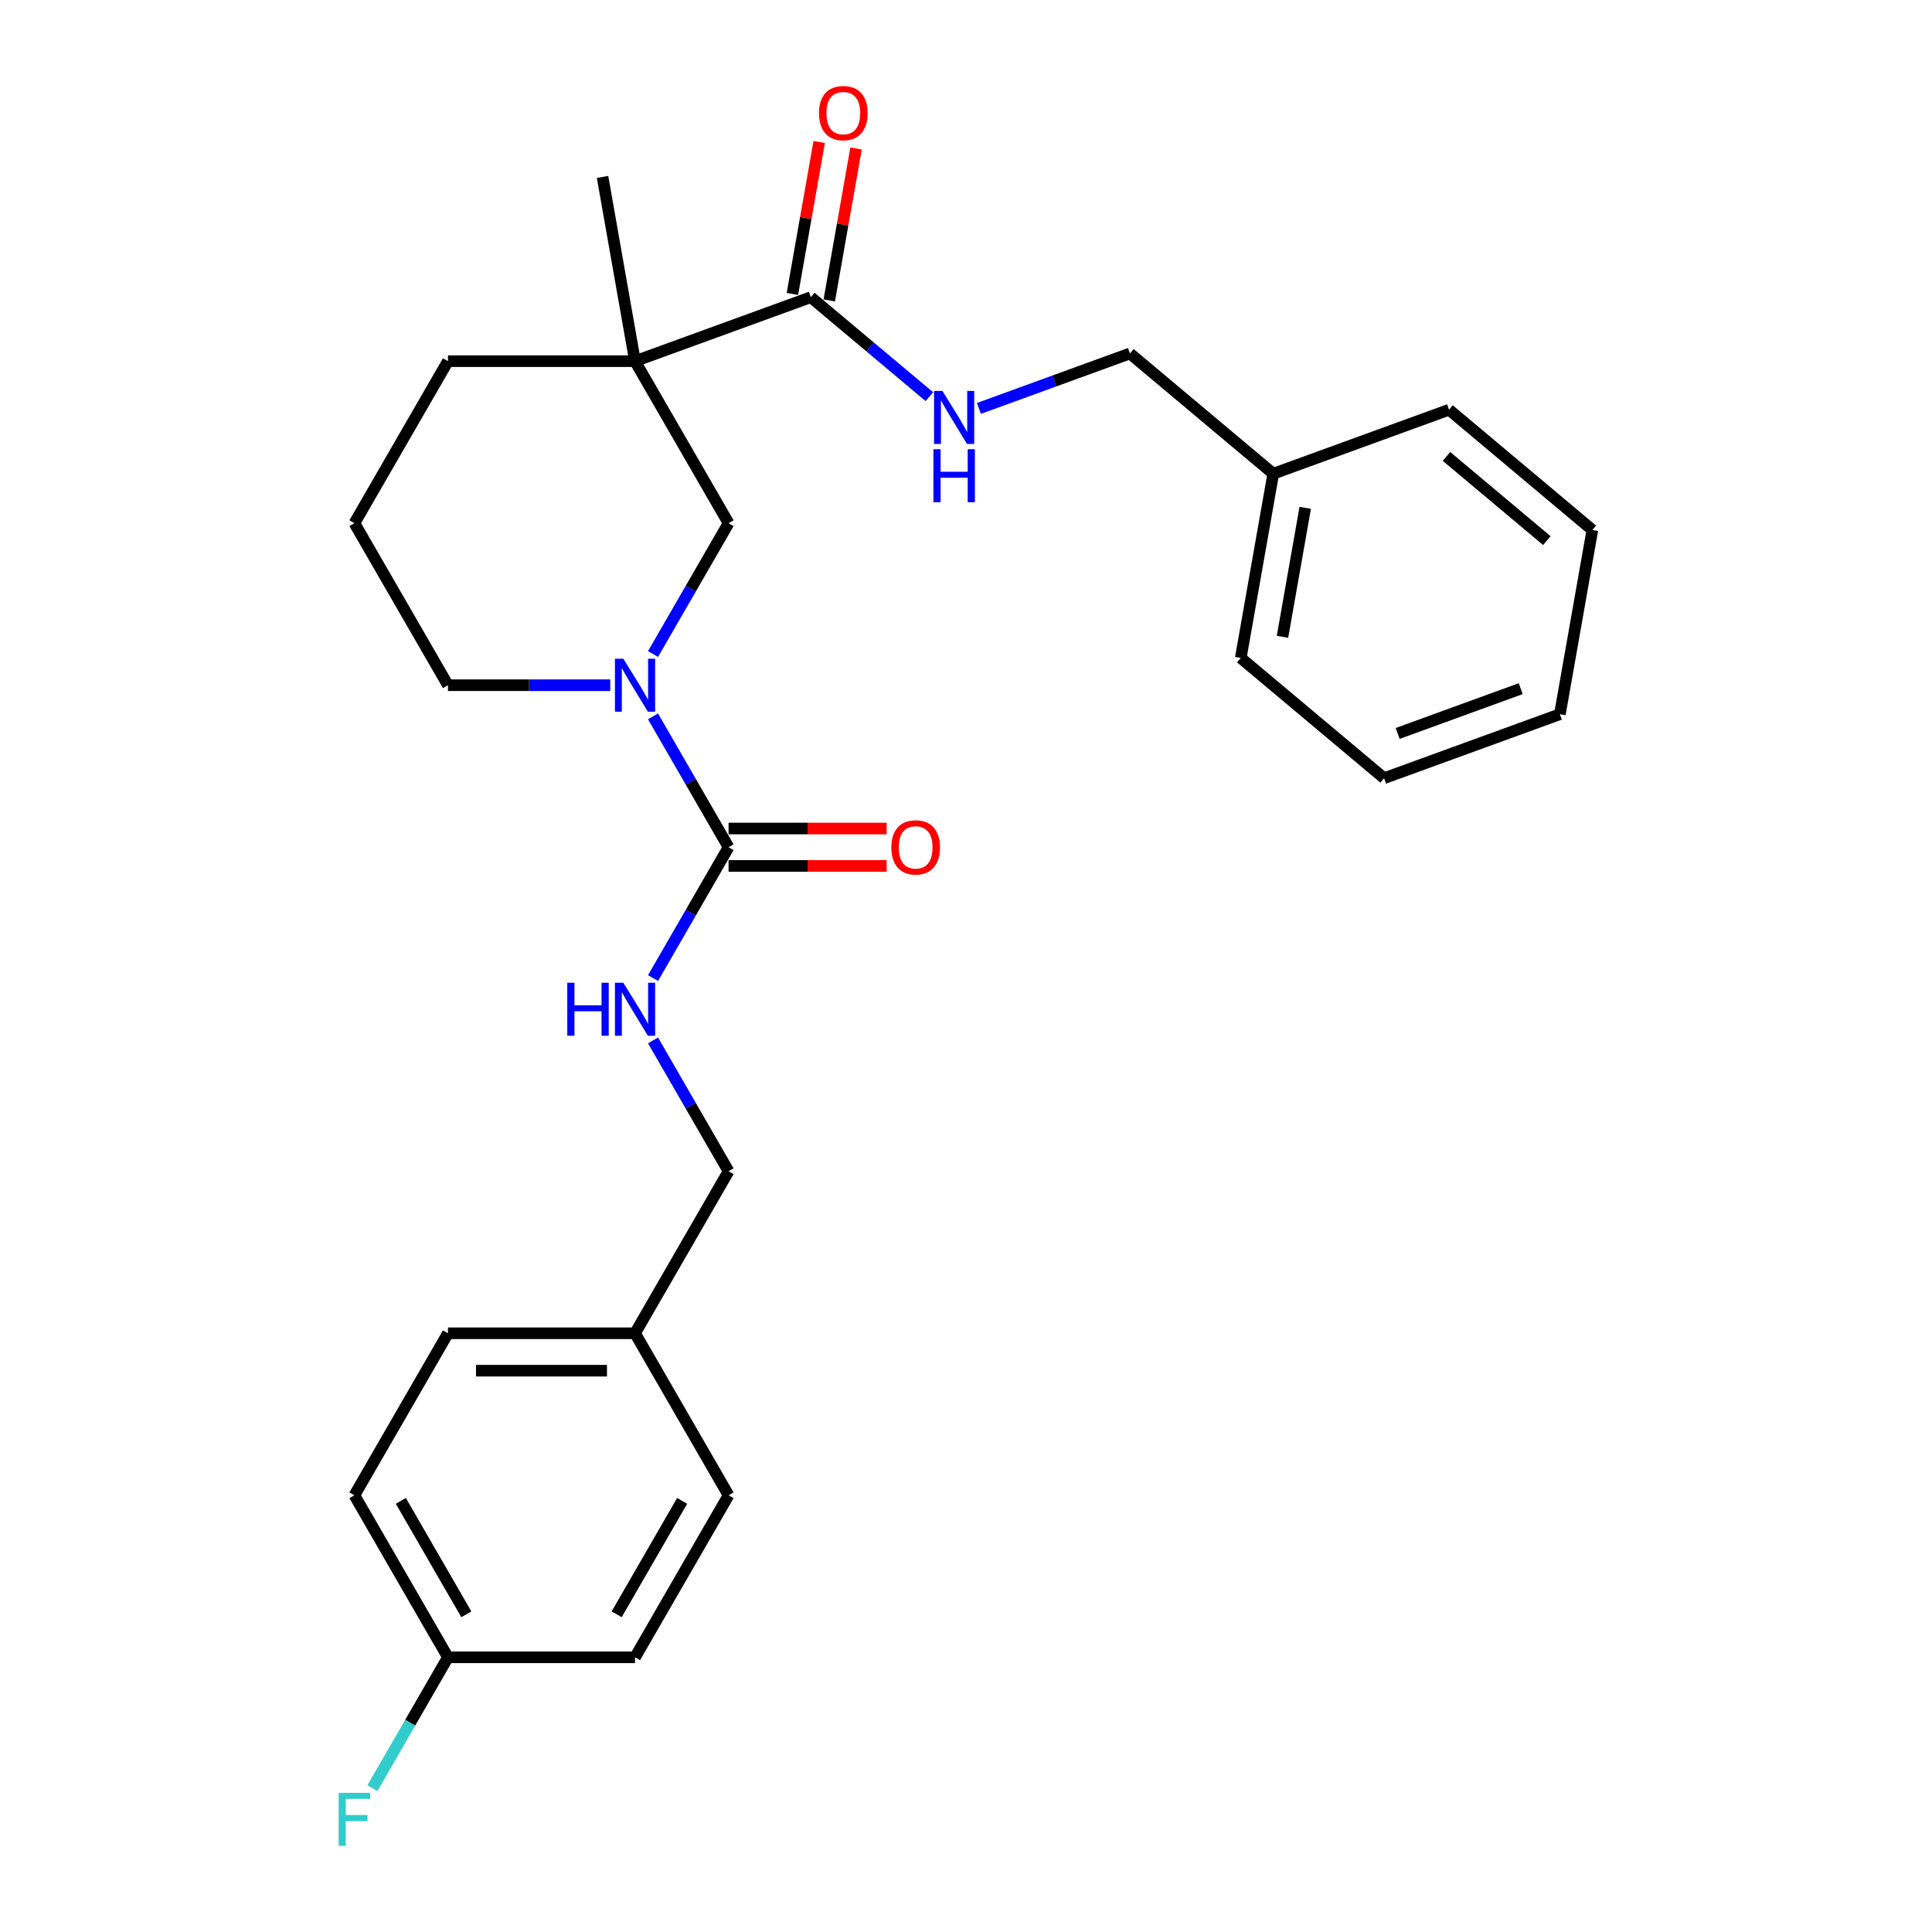 <?xml version='1.0' encoding='iso-8859-1'?>
<svg version='1.1' baseProfile='full'
              xmlns='http://www.w3.org/2000/svg'
                      xmlns:rdkit='http://www.rdkit.org/xml'
                      xmlns:xlink='http://www.w3.org/1999/xlink'
                  xml:space='preserve'
width='1000px' height='1000px' viewBox='0 0 1000 1000'>
<!-- END OF HEADER -->
<rect style='opacity:1.0;fill:#FFFFFF;stroke:none' width='1000' height='1000' x='0' y='0'> </rect>
<path class='bond-2' d='M 328.691,186.943 L 419.685,153.824' style='fill:none;fill-rule:evenodd;stroke:#000000;stroke-width:6px;stroke-linecap:butt;stroke-linejoin:miter;stroke-opacity:1' />
<path class='bond-3' d='M 328.691,186.943 L 377.108,270.803' style='fill:none;fill-rule:evenodd;stroke:#000000;stroke-width:6px;stroke-linecap:butt;stroke-linejoin:miter;stroke-opacity:1' />
<path class='bond-10' d='M 328.691,186.943 L 231.858,186.943' style='fill:none;fill-rule:evenodd;stroke:#000000;stroke-width:6px;stroke-linecap:butt;stroke-linejoin:miter;stroke-opacity:1' />
<path class='bond-14' d='M 328.691,186.943 L 311.876,91.581' style='fill:none;fill-rule:evenodd;stroke:#000000;stroke-width:6px;stroke-linecap:butt;stroke-linejoin:miter;stroke-opacity:1' />
<path class='bond-0' d='M 338.005,338.531 L 357.557,304.667' style='fill:none;fill-rule:evenodd;stroke:#0000FF;stroke-width:6px;stroke-linecap:butt;stroke-linejoin:miter;stroke-opacity:1' />
<path class='bond-0' d='M 357.557,304.667 L 377.108,270.803' style='fill:none;fill-rule:evenodd;stroke:#000000;stroke-width:6px;stroke-linecap:butt;stroke-linejoin:miter;stroke-opacity:1' />
<path class='bond-1' d='M 338.005,370.796 L 357.557,404.659' style='fill:none;fill-rule:evenodd;stroke:#0000FF;stroke-width:6px;stroke-linecap:butt;stroke-linejoin:miter;stroke-opacity:1' />
<path class='bond-1' d='M 357.557,404.659 L 377.108,438.523' style='fill:none;fill-rule:evenodd;stroke:#000000;stroke-width:6px;stroke-linecap:butt;stroke-linejoin:miter;stroke-opacity:1' />
<path class='bond-27' d='M 315.871,354.663 L 273.864,354.663' style='fill:none;fill-rule:evenodd;stroke:#0000FF;stroke-width:6px;stroke-linecap:butt;stroke-linejoin:miter;stroke-opacity:1' />
<path class='bond-27' d='M 273.864,354.663 L 231.858,354.663' style='fill:none;fill-rule:evenodd;stroke:#000000;stroke-width:6px;stroke-linecap:butt;stroke-linejoin:miter;stroke-opacity:1' />
<path class='bond-4' d='M 377.108,438.523 L 357.557,472.387' style='fill:none;fill-rule:evenodd;stroke:#000000;stroke-width:6px;stroke-linecap:butt;stroke-linejoin:miter;stroke-opacity:1' />
<path class='bond-4' d='M 357.557,472.387 L 338.005,506.251' style='fill:none;fill-rule:evenodd;stroke:#0000FF;stroke-width:6px;stroke-linecap:butt;stroke-linejoin:miter;stroke-opacity:1' />
<path class='bond-6' d='M 377.108,448.207 L 418.02,448.207' style='fill:none;fill-rule:evenodd;stroke:#000000;stroke-width:6px;stroke-linecap:butt;stroke-linejoin:miter;stroke-opacity:1' />
<path class='bond-6' d='M 418.02,448.207 L 458.932,448.207' style='fill:none;fill-rule:evenodd;stroke:#FF0000;stroke-width:6px;stroke-linecap:butt;stroke-linejoin:miter;stroke-opacity:1' />
<path class='bond-6' d='M 377.108,428.84 L 418.02,428.84' style='fill:none;fill-rule:evenodd;stroke:#000000;stroke-width:6px;stroke-linecap:butt;stroke-linejoin:miter;stroke-opacity:1' />
<path class='bond-6' d='M 418.02,428.84 L 458.932,428.84' style='fill:none;fill-rule:evenodd;stroke:#FF0000;stroke-width:6px;stroke-linecap:butt;stroke-linejoin:miter;stroke-opacity:1' />
<path class='bond-5' d='M 419.685,153.824 L 450.364,179.567' style='fill:none;fill-rule:evenodd;stroke:#000000;stroke-width:6px;stroke-linecap:butt;stroke-linejoin:miter;stroke-opacity:1' />
<path class='bond-5' d='M 450.364,179.567 L 481.042,205.31' style='fill:none;fill-rule:evenodd;stroke:#0000FF;stroke-width:6px;stroke-linecap:butt;stroke-linejoin:miter;stroke-opacity:1' />
<path class='bond-7' d='M 429.221,155.506 L 436.155,116.182' style='fill:none;fill-rule:evenodd;stroke:#000000;stroke-width:6px;stroke-linecap:butt;stroke-linejoin:miter;stroke-opacity:1' />
<path class='bond-7' d='M 436.155,116.182 L 443.089,76.857' style='fill:none;fill-rule:evenodd;stroke:#FF0000;stroke-width:6px;stroke-linecap:butt;stroke-linejoin:miter;stroke-opacity:1' />
<path class='bond-7' d='M 410.148,152.143 L 417.082,112.819' style='fill:none;fill-rule:evenodd;stroke:#000000;stroke-width:6px;stroke-linecap:butt;stroke-linejoin:miter;stroke-opacity:1' />
<path class='bond-7' d='M 417.082,112.819 L 424.016,73.494' style='fill:none;fill-rule:evenodd;stroke:#FF0000;stroke-width:6px;stroke-linecap:butt;stroke-linejoin:miter;stroke-opacity:1' />
<path class='bond-8' d='M 338.005,538.516 L 357.557,572.379' style='fill:none;fill-rule:evenodd;stroke:#0000FF;stroke-width:6px;stroke-linecap:butt;stroke-linejoin:miter;stroke-opacity:1' />
<path class='bond-8' d='M 357.557,572.379 L 377.108,606.243' style='fill:none;fill-rule:evenodd;stroke:#000000;stroke-width:6px;stroke-linecap:butt;stroke-linejoin:miter;stroke-opacity:1' />
<path class='bond-9' d='M 506.684,211.401 L 545.77,197.175' style='fill:none;fill-rule:evenodd;stroke:#0000FF;stroke-width:6px;stroke-linecap:butt;stroke-linejoin:miter;stroke-opacity:1' />
<path class='bond-9' d='M 545.77,197.175 L 584.857,182.949' style='fill:none;fill-rule:evenodd;stroke:#000000;stroke-width:6px;stroke-linecap:butt;stroke-linejoin:miter;stroke-opacity:1' />
<path class='bond-12' d='M 377.108,606.243 L 328.691,690.103' style='fill:none;fill-rule:evenodd;stroke:#000000;stroke-width:6px;stroke-linecap:butt;stroke-linejoin:miter;stroke-opacity:1' />
<path class='bond-20' d='M 584.857,182.949 L 659.035,245.192' style='fill:none;fill-rule:evenodd;stroke:#000000;stroke-width:6px;stroke-linecap:butt;stroke-linejoin:miter;stroke-opacity:1' />
<path class='bond-21' d='M 231.858,186.943 L 183.442,270.803' style='fill:none;fill-rule:evenodd;stroke:#000000;stroke-width:6px;stroke-linecap:butt;stroke-linejoin:miter;stroke-opacity:1' />
<path class='bond-11' d='M 231.858,857.823 L 183.442,773.963' style='fill:none;fill-rule:evenodd;stroke:#000000;stroke-width:6px;stroke-linecap:butt;stroke-linejoin:miter;stroke-opacity:1' />
<path class='bond-11' d='M 241.368,835.561 L 207.476,776.859' style='fill:none;fill-rule:evenodd;stroke:#000000;stroke-width:6px;stroke-linecap:butt;stroke-linejoin:miter;stroke-opacity:1' />
<path class='bond-15' d='M 231.858,857.823 L 212.307,891.687' style='fill:none;fill-rule:evenodd;stroke:#000000;stroke-width:6px;stroke-linecap:butt;stroke-linejoin:miter;stroke-opacity:1' />
<path class='bond-15' d='M 212.307,891.687 L 192.756,925.55' style='fill:none;fill-rule:evenodd;stroke:#33CCCC;stroke-width:6px;stroke-linecap:butt;stroke-linejoin:miter;stroke-opacity:1' />
<path class='bond-29' d='M 231.858,857.823 L 328.691,857.823' style='fill:none;fill-rule:evenodd;stroke:#000000;stroke-width:6px;stroke-linecap:butt;stroke-linejoin:miter;stroke-opacity:1' />
<path class='bond-18' d='M 328.691,690.103 L 377.108,773.963' style='fill:none;fill-rule:evenodd;stroke:#000000;stroke-width:6px;stroke-linecap:butt;stroke-linejoin:miter;stroke-opacity:1' />
<path class='bond-19' d='M 328.691,690.103 L 231.858,690.103' style='fill:none;fill-rule:evenodd;stroke:#000000;stroke-width:6px;stroke-linecap:butt;stroke-linejoin:miter;stroke-opacity:1' />
<path class='bond-19' d='M 314.166,709.47 L 246.383,709.47' style='fill:none;fill-rule:evenodd;stroke:#000000;stroke-width:6px;stroke-linecap:butt;stroke-linejoin:miter;stroke-opacity:1' />
<path class='bond-13' d='M 231.858,354.663 L 183.442,270.803' style='fill:none;fill-rule:evenodd;stroke:#000000;stroke-width:6px;stroke-linecap:butt;stroke-linejoin:miter;stroke-opacity:1' />
<path class='bond-16' d='M 328.691,857.823 L 377.108,773.963' style='fill:none;fill-rule:evenodd;stroke:#000000;stroke-width:6px;stroke-linecap:butt;stroke-linejoin:miter;stroke-opacity:1' />
<path class='bond-16' d='M 319.182,835.561 L 353.073,776.859' style='fill:none;fill-rule:evenodd;stroke:#000000;stroke-width:6px;stroke-linecap:butt;stroke-linejoin:miter;stroke-opacity:1' />
<path class='bond-17' d='M 183.442,773.963 L 231.858,690.103' style='fill:none;fill-rule:evenodd;stroke:#000000;stroke-width:6px;stroke-linecap:butt;stroke-linejoin:miter;stroke-opacity:1' />
<path class='bond-22' d='M 659.035,245.192 L 642.22,340.554' style='fill:none;fill-rule:evenodd;stroke:#000000;stroke-width:6px;stroke-linecap:butt;stroke-linejoin:miter;stroke-opacity:1' />
<path class='bond-22' d='M 675.585,262.859 L 663.815,329.613' style='fill:none;fill-rule:evenodd;stroke:#000000;stroke-width:6px;stroke-linecap:butt;stroke-linejoin:miter;stroke-opacity:1' />
<path class='bond-23' d='M 659.035,245.192 L 750.028,212.073' style='fill:none;fill-rule:evenodd;stroke:#000000;stroke-width:6px;stroke-linecap:butt;stroke-linejoin:miter;stroke-opacity:1' />
<path class='bond-25' d='M 642.22,340.554 L 716.399,402.797' style='fill:none;fill-rule:evenodd;stroke:#000000;stroke-width:6px;stroke-linecap:butt;stroke-linejoin:miter;stroke-opacity:1' />
<path class='bond-24' d='M 750.028,212.073 L 824.207,274.316' style='fill:none;fill-rule:evenodd;stroke:#000000;stroke-width:6px;stroke-linecap:butt;stroke-linejoin:miter;stroke-opacity:1' />
<path class='bond-24' d='M 748.707,236.245 L 800.631,279.815' style='fill:none;fill-rule:evenodd;stroke:#000000;stroke-width:6px;stroke-linecap:butt;stroke-linejoin:miter;stroke-opacity:1' />
<path class='bond-26' d='M 824.207,274.316 L 807.392,369.678' style='fill:none;fill-rule:evenodd;stroke:#000000;stroke-width:6px;stroke-linecap:butt;stroke-linejoin:miter;stroke-opacity:1' />
<path class='bond-28' d='M 716.399,402.797 L 807.392,369.678' style='fill:none;fill-rule:evenodd;stroke:#000000;stroke-width:6px;stroke-linecap:butt;stroke-linejoin:miter;stroke-opacity:1' />
<path class='bond-28' d='M 723.424,379.631 L 787.119,356.447' style='fill:none;fill-rule:evenodd;stroke:#000000;stroke-width:6px;stroke-linecap:butt;stroke-linejoin:miter;stroke-opacity:1' />
<path  class='atom-1' d='M 322.63 340.952
L 331.616 355.477
Q 332.507 356.91, 333.94 359.505
Q 335.373 362.1, 335.45 362.255
L 335.45 340.952
L 339.091 340.952
L 339.091 368.375
L 335.334 368.375
L 325.689 352.494
Q 324.566 350.635, 323.366 348.505
Q 322.204 346.374, 321.855 345.716
L 321.855 368.375
L 318.291 368.375
L 318.291 340.952
L 322.63 340.952
' fill='#0000FF'/>
<path  class='atom-5' d='M 293.618 508.672
L 297.337 508.672
L 297.337 520.33
L 311.358 520.33
L 311.358 508.672
L 315.077 508.672
L 315.077 536.095
L 311.358 536.095
L 311.358 523.429
L 297.337 523.429
L 297.337 536.095
L 293.618 536.095
L 293.618 508.672
' fill='#0000FF'/>
<path  class='atom-5' d='M 322.63 508.672
L 331.616 523.197
Q 332.507 524.63, 333.94 527.225
Q 335.373 529.82, 335.45 529.975
L 335.45 508.672
L 339.091 508.672
L 339.091 536.095
L 335.334 536.095
L 325.689 520.214
Q 324.566 518.355, 323.366 516.225
Q 322.204 514.094, 321.855 513.436
L 321.855 536.095
L 318.291 536.095
L 318.291 508.672
L 322.63 508.672
' fill='#0000FF'/>
<path  class='atom-6' d='M 487.801 202.356
L 496.788 216.881
Q 497.678 218.314, 499.112 220.909
Q 500.545 223.504, 500.622 223.659
L 500.622 202.356
L 504.263 202.356
L 504.263 229.779
L 500.506 229.779
L 490.861 213.899
Q 489.738 212.039, 488.537 209.909
Q 487.375 207.779, 487.027 207.12
L 487.027 229.779
L 483.463 229.779
L 483.463 202.356
L 487.801 202.356
' fill='#0000FF'/>
<path  class='atom-6' d='M 483.134 232.521
L 486.852 232.521
L 486.852 244.18
L 500.874 244.18
L 500.874 232.521
L 504.592 232.521
L 504.592 259.945
L 500.874 259.945
L 500.874 247.279
L 486.852 247.279
L 486.852 259.945
L 483.134 259.945
L 483.134 232.521
' fill='#0000FF'/>
<path  class='atom-7' d='M 461.353 438.601
Q 461.353 432.016, 464.606 428.336
Q 467.86 424.657, 473.941 424.657
Q 480.022 424.657, 483.276 428.336
Q 486.529 432.016, 486.529 438.601
Q 486.529 445.263, 483.237 449.059
Q 479.945 452.816, 473.941 452.816
Q 467.899 452.816, 464.606 449.059
Q 461.353 445.302, 461.353 438.601
M 473.941 449.717
Q 478.124 449.717, 480.371 446.928
Q 482.656 444.101, 482.656 438.601
Q 482.656 433.217, 480.371 430.505
Q 478.124 427.755, 473.941 427.755
Q 469.758 427.755, 467.473 430.467
Q 465.226 433.178, 465.226 438.601
Q 465.226 444.14, 467.473 446.928
Q 469.758 449.717, 473.941 449.717
' fill='#FF0000'/>
<path  class='atom-8' d='M 423.911 58.54
Q 423.911 51.955, 427.165 48.276
Q 430.418 44.596, 436.5 44.596
Q 442.581 44.596, 445.834 48.276
Q 449.088 51.955, 449.088 58.54
Q 449.088 65.202, 445.796 68.998
Q 442.503 72.755, 436.5 72.755
Q 430.457 72.755, 427.165 68.998
Q 423.911 65.241, 423.911 58.54
M 436.5 69.656
Q 440.683 69.656, 442.929 66.868
Q 445.215 64.04, 445.215 58.54
Q 445.215 53.156, 442.929 50.445
Q 440.683 47.695, 436.5 47.695
Q 432.316 47.695, 430.031 50.406
Q 427.785 53.117, 427.785 58.54
Q 427.785 64.079, 430.031 66.868
Q 432.316 69.656, 436.5 69.656
' fill='#FF0000'/>
<path  class='atom-16' d='M 175.288 927.971
L 191.595 927.971
L 191.595 931.109
L 178.968 931.109
L 178.968 939.436
L 190.201 939.436
L 190.201 942.612
L 178.968 942.612
L 178.968 955.394
L 175.288 955.394
L 175.288 927.971
' fill='#33CCCC'/>
</svg>
